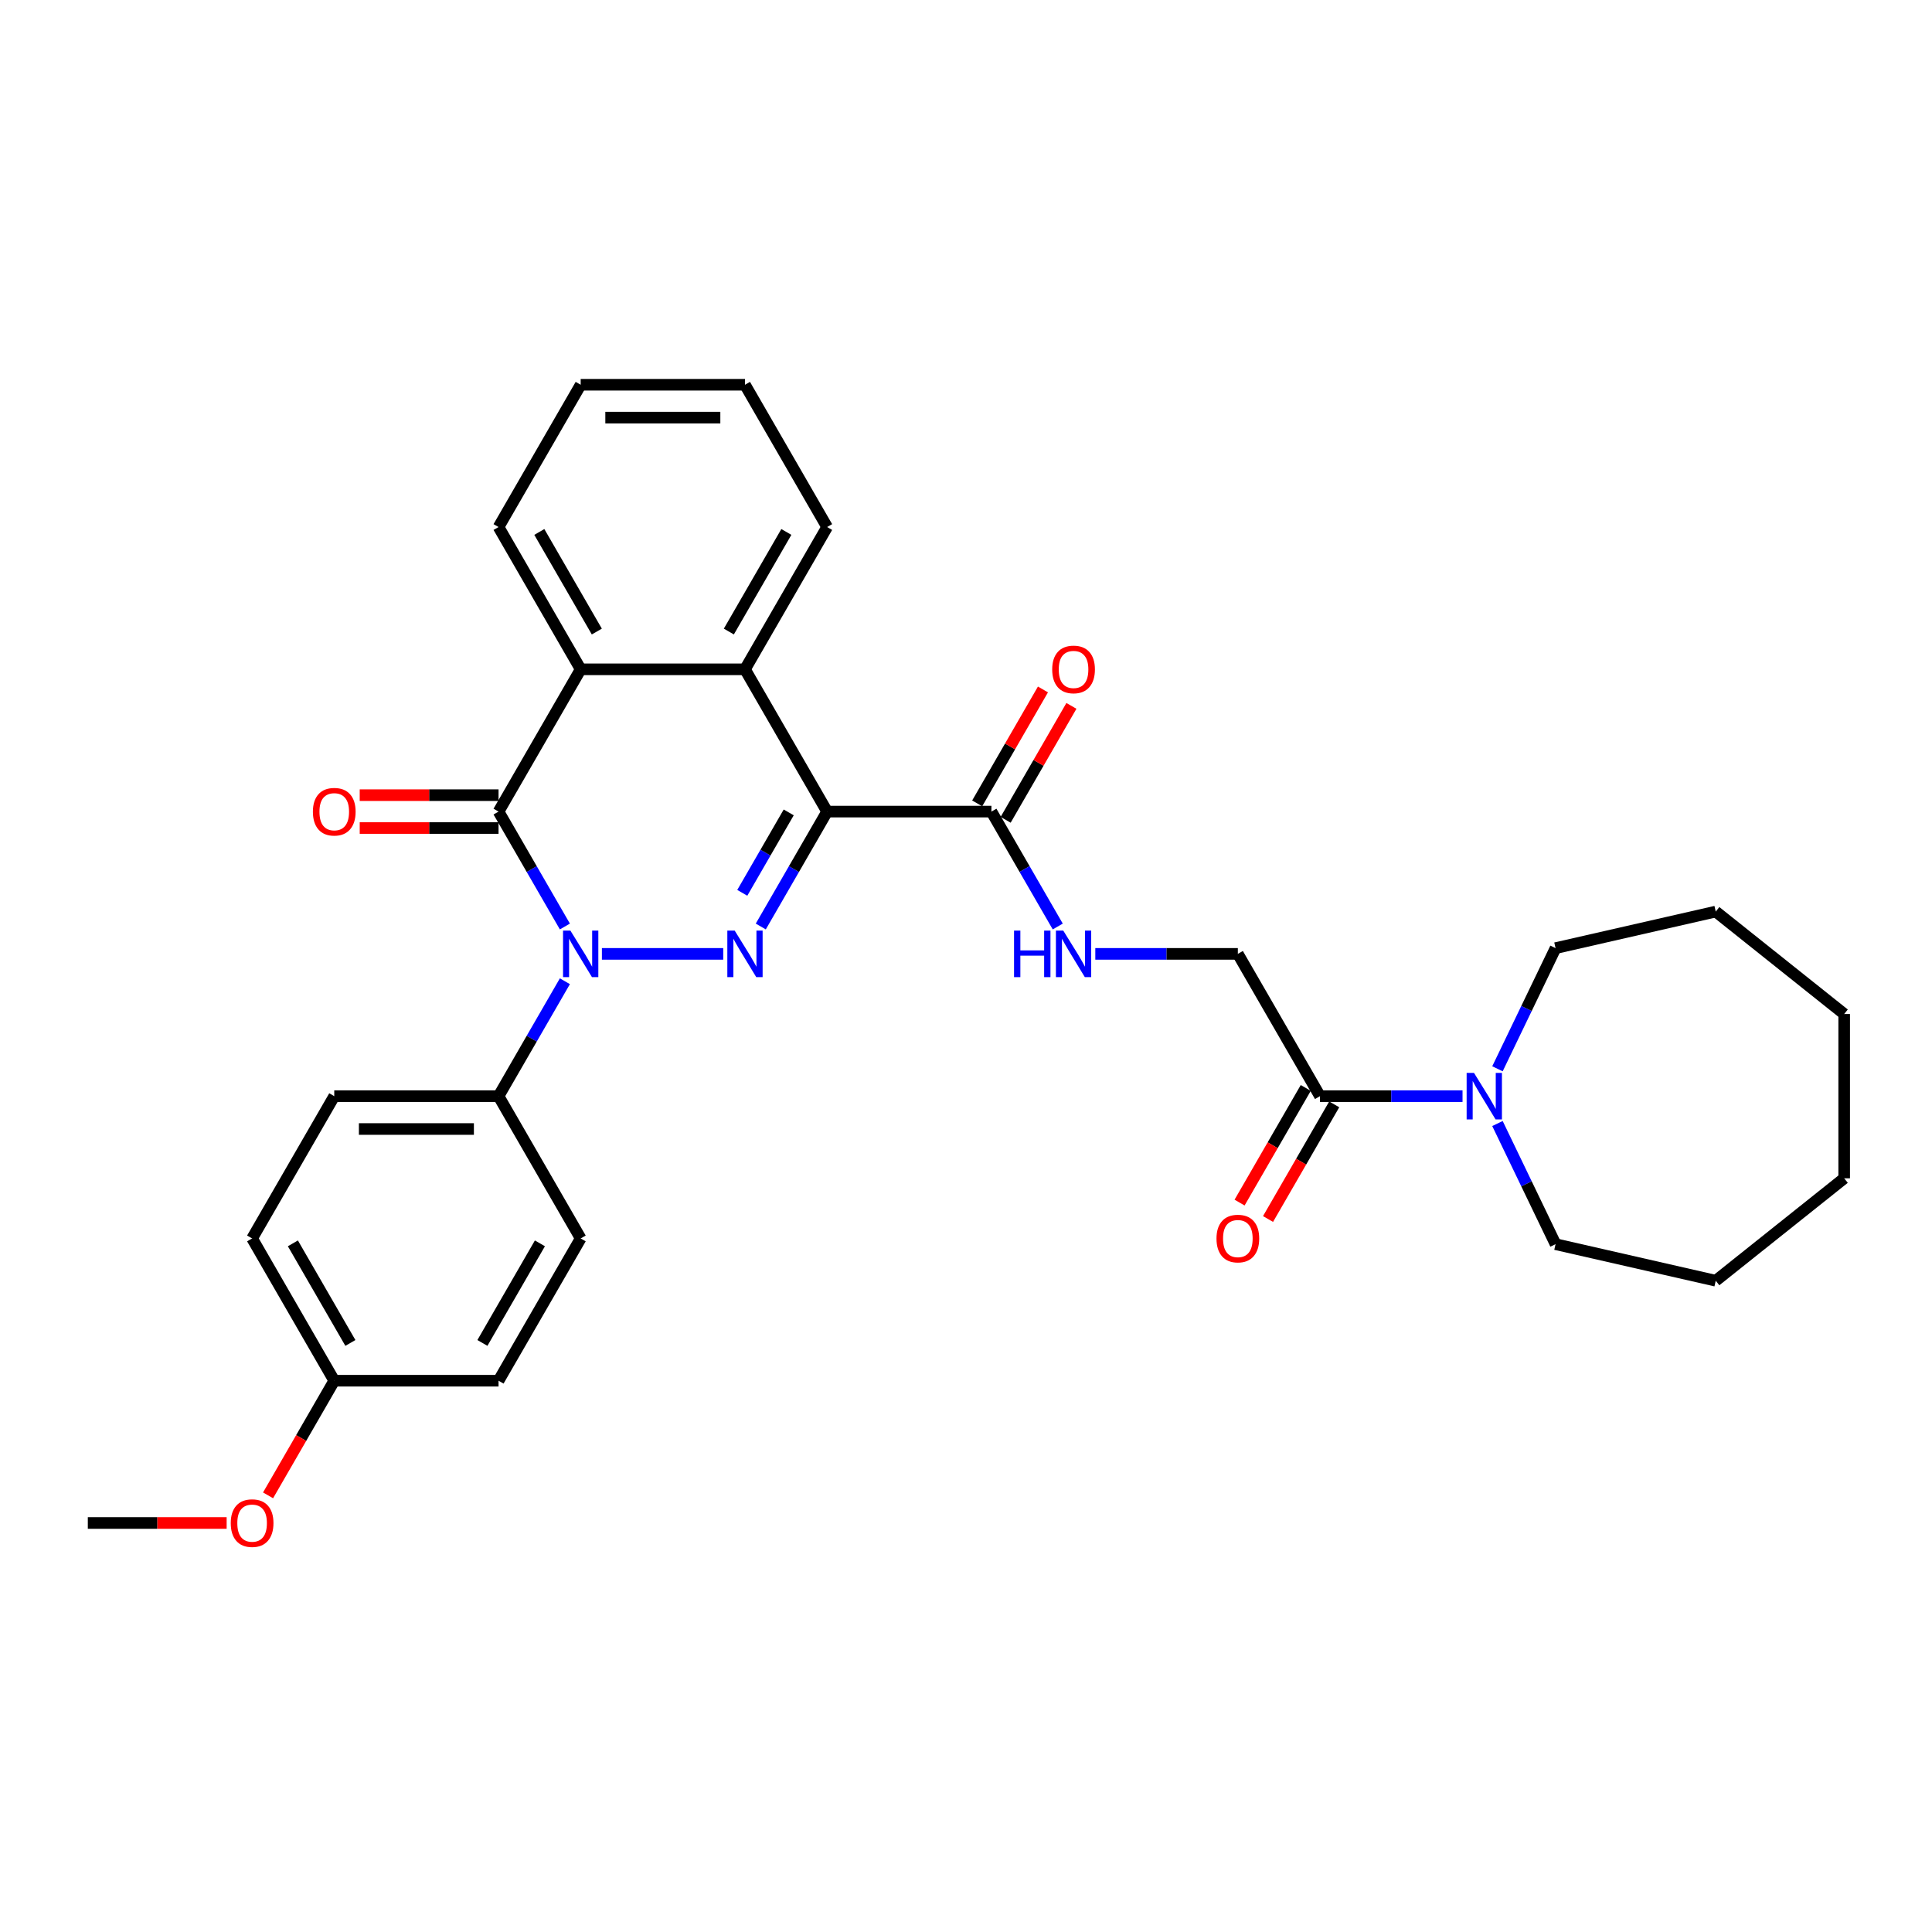 <?xml version='1.0' encoding='iso-8859-1'?>
<svg version='1.1' baseProfile='full'
              xmlns='http://www.w3.org/2000/svg'
                      xmlns:rdkit='http://www.rdkit.org/xml'
                      xmlns:xlink='http://www.w3.org/1999/xlink'
                  xml:space='preserve'
width='1000px' height='1000px' viewBox='0 0 1000 1000'>
<!-- END OF HEADER -->
<rect style='opacity:1.0;fill:#FFFFFF;stroke:none' width='1000' height='1000' x='0' y='0'> </rect>
<path class='bond-0' d='M 393.778,479.557 L 410.948,449.819' style='fill:none;fill-rule:evenodd;stroke:#0000FF;stroke-width:6px;stroke-linecap:butt;stroke-linejoin:miter;stroke-opacity:1' />
<path class='bond-0' d='M 410.948,449.819 L 428.117,420.081' style='fill:none;fill-rule:evenodd;stroke:#000000;stroke-width:6px;stroke-linecap:butt;stroke-linejoin:miter;stroke-opacity:1' />
<path class='bond-0' d='M 384.201,462.132 L 396.219,441.315' style='fill:none;fill-rule:evenodd;stroke:#0000FF;stroke-width:6px;stroke-linecap:butt;stroke-linejoin:miter;stroke-opacity:1' />
<path class='bond-0' d='M 396.219,441.315 L 408.238,420.499' style='fill:none;fill-rule:evenodd;stroke:#000000;stroke-width:6px;stroke-linecap:butt;stroke-linejoin:miter;stroke-opacity:1' />
<path class='bond-1' d='M 374.34,493.724 L 311.54,493.724' style='fill:none;fill-rule:evenodd;stroke:#0000FF;stroke-width:6px;stroke-linecap:butt;stroke-linejoin:miter;stroke-opacity:1' />
<path class='bond-3' d='M 428.117,420.081 L 385.599,346.437' style='fill:none;fill-rule:evenodd;stroke:#000000;stroke-width:6px;stroke-linecap:butt;stroke-linejoin:miter;stroke-opacity:1' />
<path class='bond-5' d='M 428.117,420.081 L 513.153,420.081' style='fill:none;fill-rule:evenodd;stroke:#000000;stroke-width:6px;stroke-linecap:butt;stroke-linejoin:miter;stroke-opacity:1' />
<path class='bond-2' d='M 292.384,479.557 L 275.214,449.819' style='fill:none;fill-rule:evenodd;stroke:#0000FF;stroke-width:6px;stroke-linecap:butt;stroke-linejoin:miter;stroke-opacity:1' />
<path class='bond-2' d='M 275.214,449.819 L 258.045,420.081' style='fill:none;fill-rule:evenodd;stroke:#000000;stroke-width:6px;stroke-linecap:butt;stroke-linejoin:miter;stroke-opacity:1' />
<path class='bond-8' d='M 292.384,507.891 L 275.214,537.63' style='fill:none;fill-rule:evenodd;stroke:#0000FF;stroke-width:6px;stroke-linecap:butt;stroke-linejoin:miter;stroke-opacity:1' />
<path class='bond-8' d='M 275.214,537.63 L 258.045,567.368' style='fill:none;fill-rule:evenodd;stroke:#000000;stroke-width:6px;stroke-linecap:butt;stroke-linejoin:miter;stroke-opacity:1' />
<path class='bond-4' d='M 258.045,420.081 L 300.563,346.437' style='fill:none;fill-rule:evenodd;stroke:#000000;stroke-width:6px;stroke-linecap:butt;stroke-linejoin:miter;stroke-opacity:1' />
<path class='bond-10' d='M 258.045,411.577 L 222.117,411.577' style='fill:none;fill-rule:evenodd;stroke:#000000;stroke-width:6px;stroke-linecap:butt;stroke-linejoin:miter;stroke-opacity:1' />
<path class='bond-10' d='M 222.117,411.577 L 186.189,411.577' style='fill:none;fill-rule:evenodd;stroke:#FF0000;stroke-width:6px;stroke-linecap:butt;stroke-linejoin:miter;stroke-opacity:1' />
<path class='bond-10' d='M 258.045,428.584 L 222.117,428.584' style='fill:none;fill-rule:evenodd;stroke:#000000;stroke-width:6px;stroke-linecap:butt;stroke-linejoin:miter;stroke-opacity:1' />
<path class='bond-10' d='M 222.117,428.584 L 186.189,428.584' style='fill:none;fill-rule:evenodd;stroke:#FF0000;stroke-width:6px;stroke-linecap:butt;stroke-linejoin:miter;stroke-opacity:1' />
<path class='bond-19' d='M 385.599,346.437 L 428.117,272.794' style='fill:none;fill-rule:evenodd;stroke:#000000;stroke-width:6px;stroke-linecap:butt;stroke-linejoin:miter;stroke-opacity:1' />
<path class='bond-19' d='M 377.248,326.887 L 407.011,275.337' style='fill:none;fill-rule:evenodd;stroke:#000000;stroke-width:6px;stroke-linecap:butt;stroke-linejoin:miter;stroke-opacity:1' />
<path class='bond-31' d='M 385.599,346.437 L 300.563,346.437' style='fill:none;fill-rule:evenodd;stroke:#000000;stroke-width:6px;stroke-linecap:butt;stroke-linejoin:miter;stroke-opacity:1' />
<path class='bond-20' d='M 300.563,346.437 L 258.045,272.794' style='fill:none;fill-rule:evenodd;stroke:#000000;stroke-width:6px;stroke-linecap:butt;stroke-linejoin:miter;stroke-opacity:1' />
<path class='bond-20' d='M 308.914,326.887 L 279.151,275.337' style='fill:none;fill-rule:evenodd;stroke:#000000;stroke-width:6px;stroke-linecap:butt;stroke-linejoin:miter;stroke-opacity:1' />
<path class='bond-9' d='M 513.153,420.081 L 530.323,449.819' style='fill:none;fill-rule:evenodd;stroke:#000000;stroke-width:6px;stroke-linecap:butt;stroke-linejoin:miter;stroke-opacity:1' />
<path class='bond-9' d='M 530.323,449.819 L 547.492,479.557' style='fill:none;fill-rule:evenodd;stroke:#0000FF;stroke-width:6px;stroke-linecap:butt;stroke-linejoin:miter;stroke-opacity:1' />
<path class='bond-12' d='M 520.518,424.333 L 537.54,394.85' style='fill:none;fill-rule:evenodd;stroke:#000000;stroke-width:6px;stroke-linecap:butt;stroke-linejoin:miter;stroke-opacity:1' />
<path class='bond-12' d='M 537.54,394.85 L 554.562,365.366' style='fill:none;fill-rule:evenodd;stroke:#FF0000;stroke-width:6px;stroke-linecap:butt;stroke-linejoin:miter;stroke-opacity:1' />
<path class='bond-12' d='M 505.789,415.829 L 522.811,386.346' style='fill:none;fill-rule:evenodd;stroke:#000000;stroke-width:6px;stroke-linecap:butt;stroke-linejoin:miter;stroke-opacity:1' />
<path class='bond-12' d='M 522.811,386.346 L 539.833,356.863' style='fill:none;fill-rule:evenodd;stroke:#FF0000;stroke-width:6px;stroke-linecap:butt;stroke-linejoin:miter;stroke-opacity:1' />
<path class='bond-6' d='M 683.226,567.368 L 640.707,493.724' style='fill:none;fill-rule:evenodd;stroke:#000000;stroke-width:6px;stroke-linecap:butt;stroke-linejoin:miter;stroke-opacity:1' />
<path class='bond-7' d='M 683.226,567.368 L 720.114,567.368' style='fill:none;fill-rule:evenodd;stroke:#000000;stroke-width:6px;stroke-linecap:butt;stroke-linejoin:miter;stroke-opacity:1' />
<path class='bond-7' d='M 720.114,567.368 L 757.003,567.368' style='fill:none;fill-rule:evenodd;stroke:#0000FF;stroke-width:6px;stroke-linecap:butt;stroke-linejoin:miter;stroke-opacity:1' />
<path class='bond-13' d='M 675.861,563.116 L 658.731,592.786' style='fill:none;fill-rule:evenodd;stroke:#000000;stroke-width:6px;stroke-linecap:butt;stroke-linejoin:miter;stroke-opacity:1' />
<path class='bond-13' d='M 658.731,592.786 L 641.601,622.456' style='fill:none;fill-rule:evenodd;stroke:#FF0000;stroke-width:6px;stroke-linecap:butt;stroke-linejoin:miter;stroke-opacity:1' />
<path class='bond-13' d='M 690.59,571.62 L 673.46,601.29' style='fill:none;fill-rule:evenodd;stroke:#000000;stroke-width:6px;stroke-linecap:butt;stroke-linejoin:miter;stroke-opacity:1' />
<path class='bond-13' d='M 673.46,601.29 L 656.33,630.96' style='fill:none;fill-rule:evenodd;stroke:#FF0000;stroke-width:6px;stroke-linecap:butt;stroke-linejoin:miter;stroke-opacity:1' />
<path class='bond-21' d='M 775.084,553.201 L 790.121,521.977' style='fill:none;fill-rule:evenodd;stroke:#0000FF;stroke-width:6px;stroke-linecap:butt;stroke-linejoin:miter;stroke-opacity:1' />
<path class='bond-21' d='M 790.121,521.977 L 805.157,490.753' style='fill:none;fill-rule:evenodd;stroke:#000000;stroke-width:6px;stroke-linecap:butt;stroke-linejoin:miter;stroke-opacity:1' />
<path class='bond-22' d='M 775.084,581.535 L 790.121,612.759' style='fill:none;fill-rule:evenodd;stroke:#0000FF;stroke-width:6px;stroke-linecap:butt;stroke-linejoin:miter;stroke-opacity:1' />
<path class='bond-22' d='M 790.121,612.759 L 805.157,643.983' style='fill:none;fill-rule:evenodd;stroke:#000000;stroke-width:6px;stroke-linecap:butt;stroke-linejoin:miter;stroke-opacity:1' />
<path class='bond-14' d='M 258.045,567.368 L 173.009,567.368' style='fill:none;fill-rule:evenodd;stroke:#000000;stroke-width:6px;stroke-linecap:butt;stroke-linejoin:miter;stroke-opacity:1' />
<path class='bond-14' d='M 245.289,584.375 L 185.764,584.375' style='fill:none;fill-rule:evenodd;stroke:#000000;stroke-width:6px;stroke-linecap:butt;stroke-linejoin:miter;stroke-opacity:1' />
<path class='bond-15' d='M 258.045,567.368 L 300.563,641.011' style='fill:none;fill-rule:evenodd;stroke:#000000;stroke-width:6px;stroke-linecap:butt;stroke-linejoin:miter;stroke-opacity:1' />
<path class='bond-11' d='M 566.93,493.724 L 603.819,493.724' style='fill:none;fill-rule:evenodd;stroke:#0000FF;stroke-width:6px;stroke-linecap:butt;stroke-linejoin:miter;stroke-opacity:1' />
<path class='bond-11' d='M 603.819,493.724 L 640.707,493.724' style='fill:none;fill-rule:evenodd;stroke:#000000;stroke-width:6px;stroke-linecap:butt;stroke-linejoin:miter;stroke-opacity:1' />
<path class='bond-18' d='M 173.009,567.368 L 130.491,641.011' style='fill:none;fill-rule:evenodd;stroke:#000000;stroke-width:6px;stroke-linecap:butt;stroke-linejoin:miter;stroke-opacity:1' />
<path class='bond-17' d='M 300.563,641.011 L 258.045,714.655' style='fill:none;fill-rule:evenodd;stroke:#000000;stroke-width:6px;stroke-linecap:butt;stroke-linejoin:miter;stroke-opacity:1' />
<path class='bond-17' d='M 279.457,643.554 L 249.694,695.105' style='fill:none;fill-rule:evenodd;stroke:#000000;stroke-width:6px;stroke-linecap:butt;stroke-linejoin:miter;stroke-opacity:1' />
<path class='bond-16' d='M 173.009,714.655 L 258.045,714.655' style='fill:none;fill-rule:evenodd;stroke:#000000;stroke-width:6px;stroke-linecap:butt;stroke-linejoin:miter;stroke-opacity:1' />
<path class='bond-23' d='M 173.009,714.655 L 155.879,744.325' style='fill:none;fill-rule:evenodd;stroke:#000000;stroke-width:6px;stroke-linecap:butt;stroke-linejoin:miter;stroke-opacity:1' />
<path class='bond-23' d='M 155.879,744.325 L 138.749,773.995' style='fill:none;fill-rule:evenodd;stroke:#FF0000;stroke-width:6px;stroke-linecap:butt;stroke-linejoin:miter;stroke-opacity:1' />
<path class='bond-32' d='M 173.009,714.655 L 130.491,641.011' style='fill:none;fill-rule:evenodd;stroke:#000000;stroke-width:6px;stroke-linecap:butt;stroke-linejoin:miter;stroke-opacity:1' />
<path class='bond-32' d='M 181.36,695.105 L 151.597,643.554' style='fill:none;fill-rule:evenodd;stroke:#000000;stroke-width:6px;stroke-linecap:butt;stroke-linejoin:miter;stroke-opacity:1' />
<path class='bond-26' d='M 428.117,272.794 L 385.599,199.151' style='fill:none;fill-rule:evenodd;stroke:#000000;stroke-width:6px;stroke-linecap:butt;stroke-linejoin:miter;stroke-opacity:1' />
<path class='bond-25' d='M 258.045,272.794 L 300.563,199.151' style='fill:none;fill-rule:evenodd;stroke:#000000;stroke-width:6px;stroke-linecap:butt;stroke-linejoin:miter;stroke-opacity:1' />
<path class='bond-28' d='M 805.157,490.753 L 888.062,471.831' style='fill:none;fill-rule:evenodd;stroke:#000000;stroke-width:6px;stroke-linecap:butt;stroke-linejoin:miter;stroke-opacity:1' />
<path class='bond-27' d='M 805.157,643.983 L 888.062,662.905' style='fill:none;fill-rule:evenodd;stroke:#000000;stroke-width:6px;stroke-linecap:butt;stroke-linejoin:miter;stroke-opacity:1' />
<path class='bond-24' d='M 117.31,788.298 L 81.382,788.298' style='fill:none;fill-rule:evenodd;stroke:#FF0000;stroke-width:6px;stroke-linecap:butt;stroke-linejoin:miter;stroke-opacity:1' />
<path class='bond-24' d='M 81.382,788.298 L 45.455,788.298' style='fill:none;fill-rule:evenodd;stroke:#000000;stroke-width:6px;stroke-linecap:butt;stroke-linejoin:miter;stroke-opacity:1' />
<path class='bond-33' d='M 300.563,199.151 L 385.599,199.151' style='fill:none;fill-rule:evenodd;stroke:#000000;stroke-width:6px;stroke-linecap:butt;stroke-linejoin:miter;stroke-opacity:1' />
<path class='bond-33' d='M 313.318,216.158 L 372.844,216.158' style='fill:none;fill-rule:evenodd;stroke:#000000;stroke-width:6px;stroke-linecap:butt;stroke-linejoin:miter;stroke-opacity:1' />
<path class='bond-30' d='M 888.062,662.905 L 954.545,609.886' style='fill:none;fill-rule:evenodd;stroke:#000000;stroke-width:6px;stroke-linecap:butt;stroke-linejoin:miter;stroke-opacity:1' />
<path class='bond-29' d='M 888.062,471.831 L 954.545,524.85' style='fill:none;fill-rule:evenodd;stroke:#000000;stroke-width:6px;stroke-linecap:butt;stroke-linejoin:miter;stroke-opacity:1' />
<path class='bond-34' d='M 954.545,524.85 L 954.545,609.886' style='fill:none;fill-rule:evenodd;stroke:#000000;stroke-width:6px;stroke-linecap:butt;stroke-linejoin:miter;stroke-opacity:1' />
<path  class='atom-0' d='M 380.276 481.683
L 388.167 494.439
Q 388.949 495.697, 390.208 497.976
Q 391.467 500.255, 391.535 500.391
L 391.535 481.683
L 394.732 481.683
L 394.732 505.765
L 391.433 505.765
L 382.963 491.82
Q 381.977 490.187, 380.922 488.316
Q 379.902 486.445, 379.596 485.867
L 379.596 505.765
L 376.466 505.765
L 376.466 481.683
L 380.276 481.683
' fill='#0000FF'/>
<path  class='atom-2' d='M 295.24 481.683
L 303.131 494.439
Q 303.913 495.697, 305.172 497.976
Q 306.43 500.255, 306.498 500.391
L 306.498 481.683
L 309.696 481.683
L 309.696 505.765
L 306.396 505.765
L 297.927 491.82
Q 296.94 490.187, 295.886 488.316
Q 294.866 486.445, 294.559 485.867
L 294.559 505.765
L 291.43 505.765
L 291.43 481.683
L 295.24 481.683
' fill='#0000FF'/>
<path  class='atom-8' d='M 762.938 555.327
L 770.83 568.082
Q 771.612 569.341, 772.871 571.62
Q 774.129 573.899, 774.197 574.035
L 774.197 555.327
L 777.395 555.327
L 777.395 579.409
L 774.095 579.409
L 765.626 565.463
Q 764.639 563.83, 763.585 561.959
Q 762.564 560.089, 762.258 559.51
L 762.258 579.409
L 759.129 579.409
L 759.129 555.327
L 762.938 555.327
' fill='#0000FF'/>
<path  class='atom-10' d='M 524.871 481.683
L 528.137 481.683
L 528.137 491.922
L 540.45 491.922
L 540.45 481.683
L 543.715 481.683
L 543.715 505.765
L 540.45 505.765
L 540.45 494.643
L 528.137 494.643
L 528.137 505.765
L 524.871 505.765
L 524.871 481.683
' fill='#0000FF'/>
<path  class='atom-10' d='M 550.348 481.683
L 558.239 494.439
Q 559.022 495.697, 560.28 497.976
Q 561.539 500.255, 561.607 500.391
L 561.607 481.683
L 564.804 481.683
L 564.804 505.765
L 561.505 505.765
L 553.035 491.82
Q 552.049 490.187, 550.994 488.316
Q 549.974 486.445, 549.668 485.867
L 549.668 505.765
L 546.538 505.765
L 546.538 481.683
L 550.348 481.683
' fill='#0000FF'/>
<path  class='atom-11' d='M 161.954 420.149
Q 161.954 414.366, 164.811 411.135
Q 167.668 407.904, 173.009 407.904
Q 178.349 407.904, 181.206 411.135
Q 184.063 414.366, 184.063 420.149
Q 184.063 425.999, 181.172 429.333
Q 178.281 432.632, 173.009 432.632
Q 167.702 432.632, 164.811 429.333
Q 161.954 426.033, 161.954 420.149
M 173.009 429.911
Q 176.682 429.911, 178.655 427.462
Q 180.662 424.979, 180.662 420.149
Q 180.662 415.421, 178.655 413.04
Q 176.682 410.625, 173.009 410.625
Q 169.335 410.625, 167.328 413.006
Q 165.355 415.387, 165.355 420.149
Q 165.355 425.013, 167.328 427.462
Q 169.335 429.911, 173.009 429.911
' fill='#FF0000'/>
<path  class='atom-13' d='M 544.617 346.505
Q 544.617 340.723, 547.474 337.492
Q 550.331 334.26, 555.671 334.26
Q 561.012 334.26, 563.869 337.492
Q 566.726 340.723, 566.726 346.505
Q 566.726 352.356, 563.835 355.689
Q 560.944 358.989, 555.671 358.989
Q 550.365 358.989, 547.474 355.689
Q 544.617 352.39, 544.617 346.505
M 555.671 356.268
Q 559.345 356.268, 561.318 353.819
Q 563.325 351.336, 563.325 346.505
Q 563.325 341.777, 561.318 339.396
Q 559.345 336.981, 555.671 336.981
Q 551.998 336.981, 549.991 339.362
Q 548.018 341.743, 548.018 346.505
Q 548.018 351.37, 549.991 353.819
Q 551.998 356.268, 555.671 356.268
' fill='#FF0000'/>
<path  class='atom-14' d='M 629.653 641.079
Q 629.653 635.297, 632.51 632.065
Q 635.367 628.834, 640.707 628.834
Q 646.048 628.834, 648.905 632.065
Q 651.762 635.297, 651.762 641.079
Q 651.762 646.93, 648.871 650.263
Q 645.98 653.563, 640.707 653.563
Q 635.401 653.563, 632.51 650.263
Q 629.653 646.964, 629.653 641.079
M 640.707 650.841
Q 644.381 650.841, 646.354 648.392
Q 648.361 645.909, 648.361 641.079
Q 648.361 636.351, 646.354 633.97
Q 644.381 631.555, 640.707 631.555
Q 637.034 631.555, 635.027 633.936
Q 633.054 636.317, 633.054 641.079
Q 633.054 645.943, 635.027 648.392
Q 637.034 650.841, 640.707 650.841
' fill='#FF0000'/>
<path  class='atom-24' d='M 119.436 788.366
Q 119.436 782.584, 122.293 779.352
Q 125.15 776.121, 130.491 776.121
Q 135.831 776.121, 138.688 779.352
Q 141.545 782.584, 141.545 788.366
Q 141.545 794.217, 138.654 797.55
Q 135.763 800.849, 130.491 800.849
Q 125.184 800.849, 122.293 797.55
Q 119.436 794.251, 119.436 788.366
M 130.491 798.128
Q 134.164 798.128, 136.137 795.679
Q 138.144 793.196, 138.144 788.366
Q 138.144 783.638, 136.137 781.257
Q 134.164 778.842, 130.491 778.842
Q 126.817 778.842, 124.81 781.223
Q 122.837 783.604, 122.837 788.366
Q 122.837 793.23, 124.81 795.679
Q 126.817 798.128, 130.491 798.128
' fill='#FF0000'/>
</svg>
